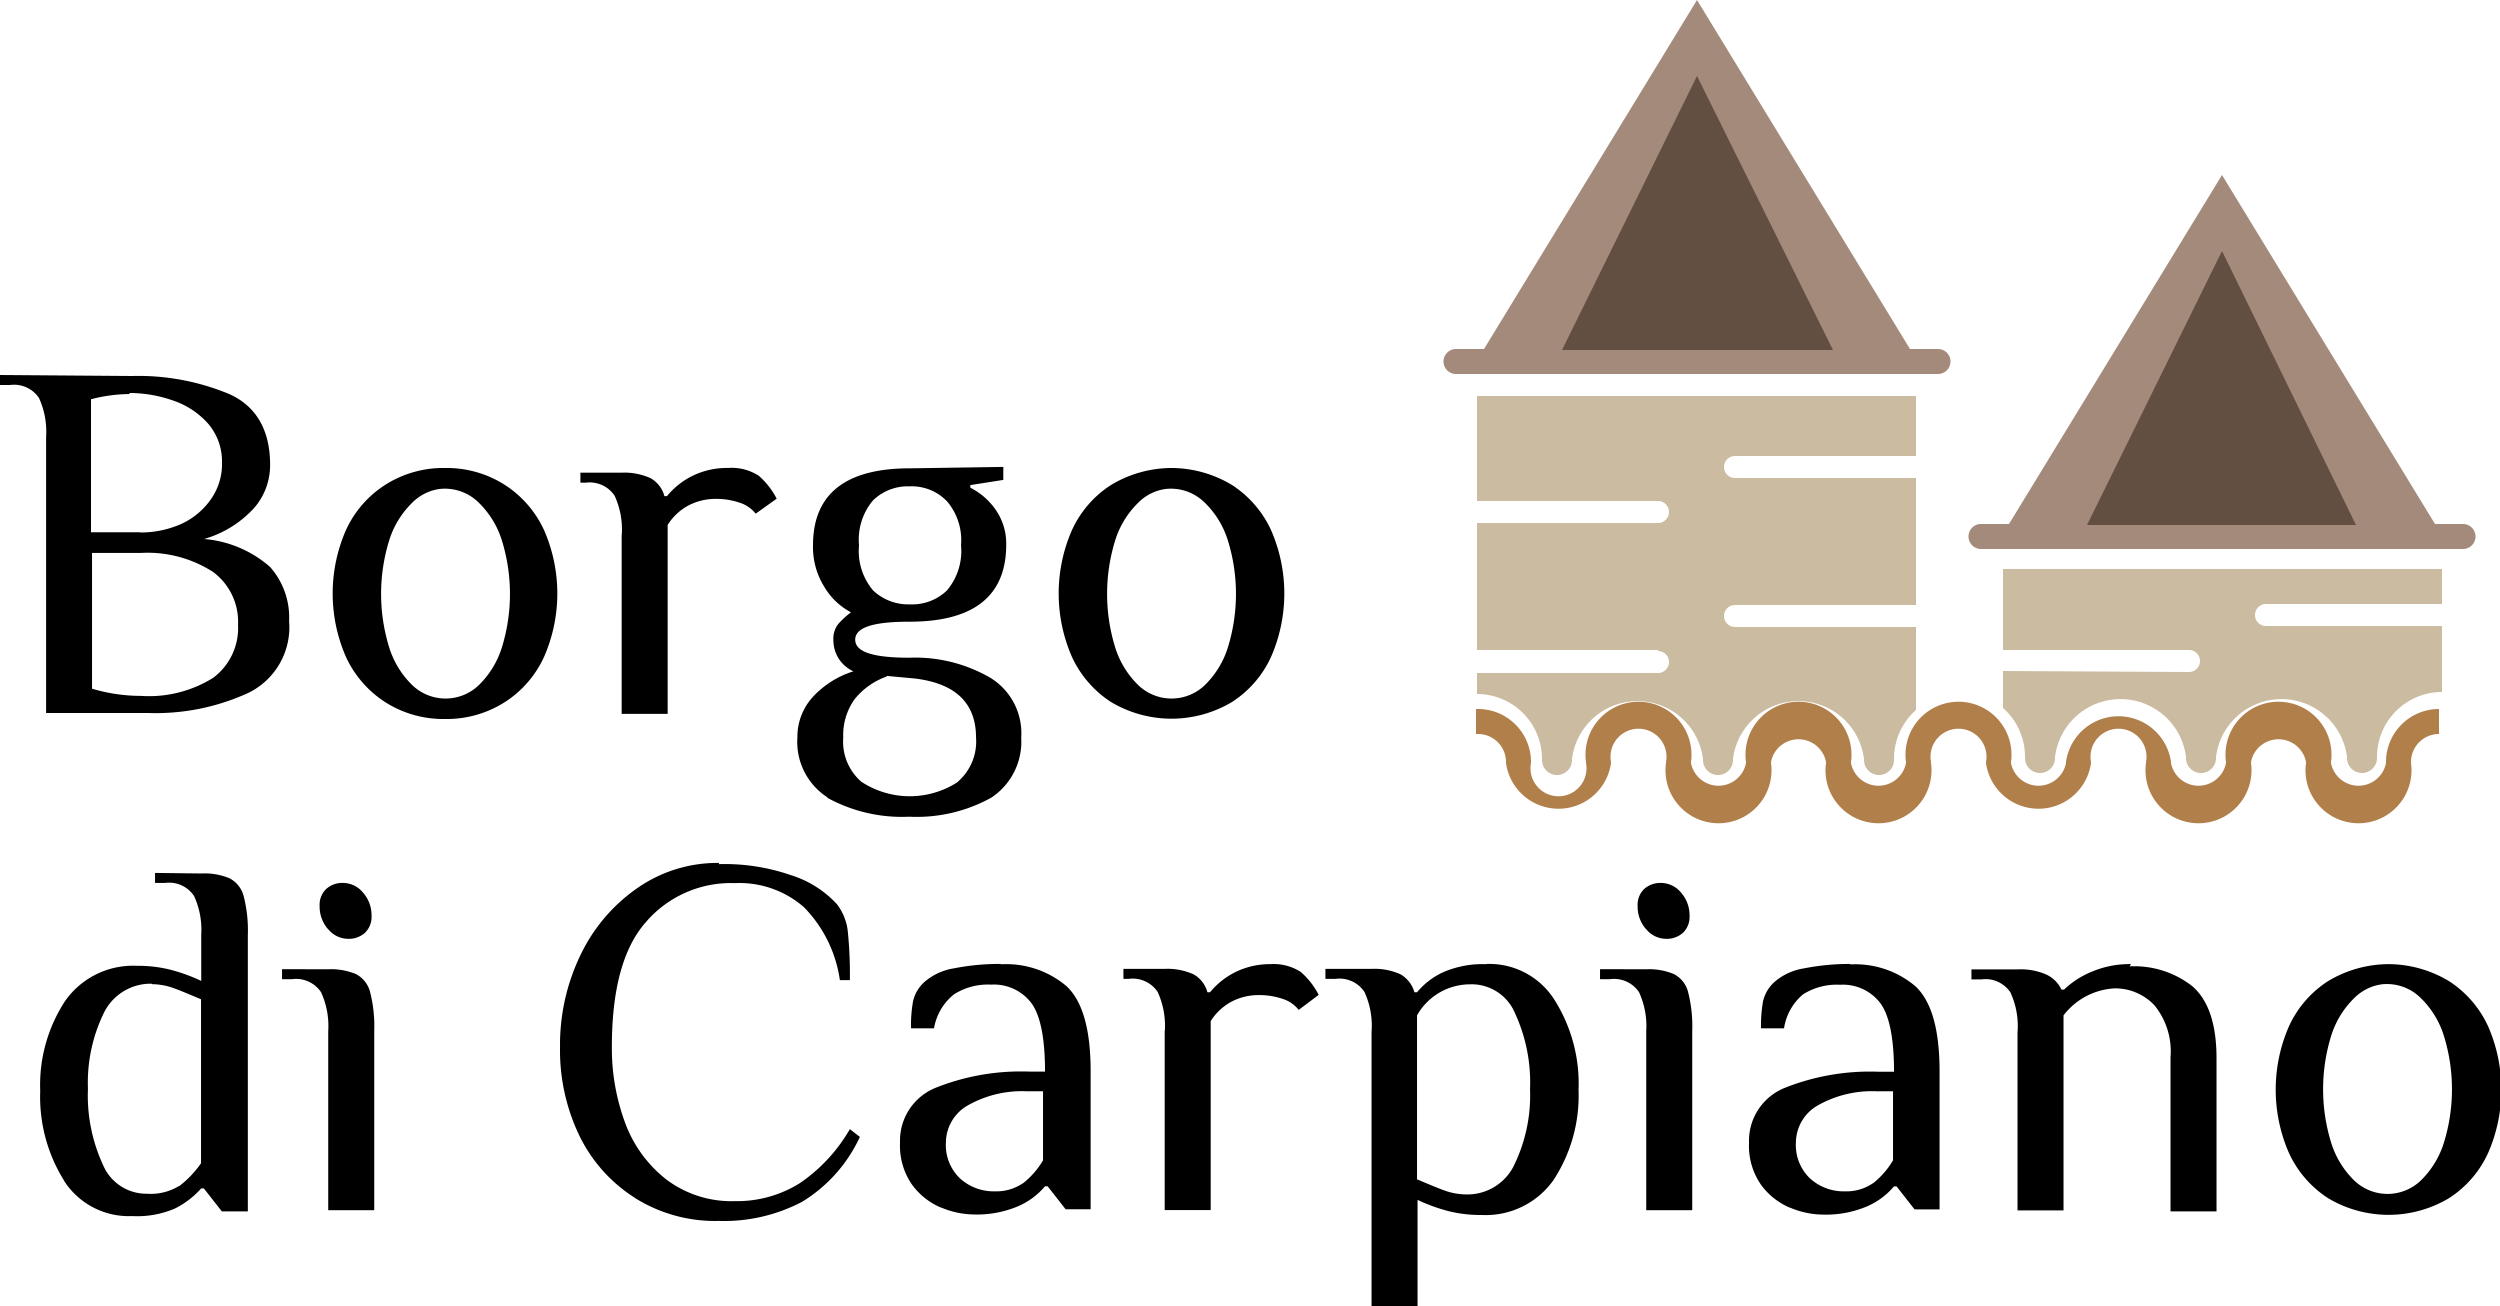 <svg version="1.1" viewBox="0 0 2500 1306" xml:space="preserve" xmlns="http://www.w3.org/2000/svg">
    <path
        d="m0 375v10h10a30 30 0 0 1 29 13 81 81 0 0 1 7.1 39v276h102a222 222 0 0 0 100-20 73 73 0 0 0 41-72 76 76 0 0 0-19-54 114 114 0 0 0-66-28 108 108 0 0 0 50-31 65 65 0 0 0 16-43c0.05-35-14-59-41-71a236 236 0 0 0-97-18zm130 18a132 132 0 0 1 43 7.5 82 82 0 0 1 35 23 58 58 0 0 1 14 39 61 61 0 0 1-12 38 73 73 0 0 1-30 24 101 101 0 0 1-40 8v-0.25h-49v-133a156 156 0 0 1 38-5.2zm315 75a108 108 0 0 0-60 17 106 106 0 0 0-39 45 158 158 0 0 0 0 127 107 107 0 0 0 39 45 108 108 0 0 0 60 17 108 108 0 0 0 60-17 106 106 0 0 0 39-45 158 158 0 0 0 0-127 107 107 0 0 0-39-45 108 108 0 0 0-60-17zm284 0a78 78 0 0 0-37 8.1 77 77 0 0 0-25 20h-2.6a29 29 0 0 0-14-18 63 63 0 0 0-29-5.4h-41v10h5.2a30 30 0 0 1 29 13 81 81 0 0 1 7.2 39l-0.14 0.19v179h46v-189a56 56 0 0 1 20-19 58 58 0 0 1 28-7 72 72 0 0 1 24 3.8 33 33 0 0 1 16 11l21-15a76 76 0 0 0-18-23 50 50 0 0 0-31-7.7zm442 0a118 118 0 0 0-60 17 106 106 0 0 0-39 45 158 158 0 0 0 0 127 107 107 0 0 0 39 45 118 118 0 0 0 121 0 106 106 0 0 0 39-45 158 158 0 0 0 0-127 107 107 0 0 0-39-45 118 118 0 0 0-60-17zm-261 0.33c-65-0.04-97 26-97 77a75 75 0 0 0 11 41 68 68 0 0 0 27 26 79 79 0 0 0-13 12 24 24 0 0 0-4.6 16 34 34 0 0 0 20 31 93 93 0 0 0-40 25 59 59 0 0 0-16 41 66 66 0 0 0 30 60l-0.19 0.38a155 155 0 0 0 82 19 154 154 0 0 0 82-19 67 67 0 0 0 30-60 65 65 0 0 0-31-60 150 150 0 0 0-81-20c-36 0-54-5.7-54-18s18-18 54-18c65 0.04 97-26 97-77a59 59 0 0 0-9.9-34 68 68 0 0 0-26-23v-2.6l33-5.2v-13zm0.03 18a49 49 0 0 1 37 15 60 60 0 0 1 14 44 61 61 0 0 1-14 45v0.03a50 50 0 0 1-37 14 51 51 0 0 1-37-14 61 61 0 0 1-14-45 61 61 0 0 1 14-45 50 50 0 0 1 37-14zm-470 2.6a48 48 0 0 1 39 14 90 90 0 0 1 23 38 181 181 0 0 1 0 106 90 90 0 0 1-23 38 48 48 0 0 1-67-0.03 90 90 0 0 1-23-38 181 181 0 0 1 0-106 90 90 0 0 1 23-38 48 48 0 0 1 28-14zm726 0a48 48 0 0 1 39 14 90 90 0 0 1 23 38 181 181 0 0 1 0 106 90 90 0 0 1-23 38 48 48 0 0 1-67-0.03 90 90 0 0 1-23-38 181 181 0 0 1 0-106 90 90 0 0 1 23-38 48 48 0 0 1 28-14zm-1074 64h49a121 121 0 0 1 72 19 62 62 0 0 1 25 53 62 62 0 0 1-25 53v-0.03a121 121 0 0 1-72 18 173 173 0 0 1-49-7.2zm795 123 28 2.6c41 5 61 25 61 59a53 53 0 0 1-18 44l0.22 0.14a88 88 0 0 1-97 0 53 53 0 0 1-18-44 62 62 0 0 1 11-38 72 72 0 0 1 32-23zm-168 187a140 140 0 0 0-80 24 171 171 0 0 0-58 67 206 206 0 0 0-21 93 197 197 0 0 0 19 88 152 152 0 0 0 56 63h-0.16a151 151 0 0 0 84 23 168 168 0 0 0 83-19 149 149 0 0 0 58-65l-10-7.8a165 165 0 0 1-50 54 118 118 0 0 1-65 18 108 108 0 0 1-69-22 128 128 0 0 1-41-57 214 214 0 0 1-13-75c-0.04-57 11-99 34-125a112 112 0 0 1 89-39 98 98 0 0 1 69 24 130 130 0 0 1 36 73h10a428 428 0 0 0-2-48 54 54 0 0 0-11-28 105 105 0 0 0-46-29 203 203 0 0 0-72-11zm-564 10v10h10a30 30 0 0 1 29 13 81 81 0 0 1 7.2 39v46a174 174 0 0 0-30-11 131 131 0 0 0-34-4.1 83 83 0 0 0-72 35 153 153 0 0 0-25 90 158 158 0 0 0 24 90v0.25a77 77 0 0 0 68 35 95 95 0 0 0 43-7.7 88 88 0 0 0 26-20h2.6l18 23h26v-276a138 138 0 0 0-4.1-39 28 28 0 0 0-14-18 64 64 0 0 0-28-4.9zm188 10a24 24 0 0 0-17 6.2 22 22 0 0 0-6.4 17 34 34 0 0 0 8.4 23h0.11a26 26 0 0 0 20 9.7 24 24 0 0 0 17-6.2 22 22 0 0 0 6.4-17 34 34 0 0 0-8.5-23 26 26 0 0 0-20-9.7zm1318 0a24 24 0 0 0-17 6.2 22 22 0 0 0-6.4 17 34 34 0 0 0 8.4 23h0.11a26 26 0 0 0 20 9.7 24 24 0 0 0 17-6.2 22 22 0 0 0 6.4-17 34 34 0 0 0-8.5-23 26 26 0 0 0-20-9.7zm-661 81a235 235 0 0 0-46 4.4 59 59 0 0 0-30 14 37 37 0 0 0-11 19 138 138 0 0 0-2 27h23a55 55 0 0 1 20-34 63 63 0 0 1 37-9.7 47 47 0 0 1 40 18c9.2 12 14 35 14 69h-15a230 230 0 0 0-94 16 57 57 0 0 0-36 55 68 68 0 0 0 12 42 69 69 0 0 0 29 23v-0.16a86 86 0 0 0 33 7 105 105 0 0 0 44-8.2 73 73 0 0 0 27-20h2.6l18 23h25v-138c0-42-8.1-70-24-85a93 93 0 0 0-65-22zm850 0.03a235 235 0 0 0-46 4.4 59 59 0 0 0-30 14 37 37 0 0 0-11 19 138 138 0 0 0-2 27h23a55 55 0 0 1 19-34 63 63 0 0 1 37-9.6 47 47 0 0 1 40 18c9.2 12 14 35 14 69h-15a230 230 0 0 0-94 16 57 57 0 0 0-36 55 68 68 0 0 0 12 42 69 69 0 0 0 29 23l-0.06-0.16a86 86 0 0 0 33 7 105 105 0 0 0 44-8.2 73 73 0 0 0 27-20h2.6l18 23h25v-138c0-42-8.1-70-24-85a93 93 0 0 0-65-22zm281 0.14a97 97 0 0 0-39 7.5 89 89 0 0 0-28 18h-2.6a31 31 0 0 0-15-15 64 64 0 0 0-29-5.2h-46v10h10a30 30 0 0 1 29 13 81 81 0 0 1 7.2 39l-0.11-0.03v179h46v-195a69 69 0 0 1 51-27 54 54 0 0 1 40 17 73 73 0 0 1 16 52v154h46v-153c0-34-8-58-24-72a94 94 0 0 0-63-20zm257 0.05a118 118 0 0 0-60 17 106 106 0 0 0-39 45 158 158 0 0 0 0 127 107 107 0 0 0 39 45 118 118 0 0 0 121 0 106 106 0 0 0 39-45 158 158 0 0 0 0-127 107 107 0 0 0-39-45 118 118 0 0 0-60-17zm-1116 0.03a78 78 0 0 0-37 8.1 77 77 0 0 0-25 20h-2.6a29 29 0 0 0-14-18 63 63 0 0 0-29-5.4h-41v10h5.2a30 30 0 0 1 29 13 81 81 0 0 1 7.2 39l-0.14 0.22v179h46v-189a56 56 0 0 1 20-19 58 58 0 0 1 28-7 72 72 0 0 1 24 3.8 33 33 0 0 1 16 11l20-15a76 76 0 0 0-18-23 50 50 0 0 0-31-7.7zm214 0a99 99 0 0 0-43 8.1 74 74 0 0 0-26 20h-2.6a30 30 0 0 0-14-18 63 63 0 0 0-29-5.4h-46v10h10a30 30 0 0 1 29 13 81 81 0 0 1 7.2 39h-0.08v276h46v-107a174 174 0 0 0 30 11 130 130 0 0 0 34 4.1 83 83 0 0 0 72-35 154 154 0 0 0 25-90 157 157 0 0 0-24-90 77 77 0 0 0-68-36zm-1204 5v10h10a30 30 0 0 1 29 13 81 81 0 0 1 7.2 39v179h46v-179a138 138 0 0 0-4.1-39 28 28 0 0 0-14-18 64 64 0 0 0-28-4.9zm1318 0v10h10a30 30 0 0 1 29 13 81 81 0 0 1 7.2 39v179h46v-179a138 138 0 0 0-4.1-39 28 28 0 0 0-14-18 64 64 0 0 0-28-4.9zm-1448 15a65 65 0 0 1 22 4.1c7.5 2.7 16 6.4 27 11v164a103 103 0 0 1-22 23l-0.08-0.25a54 54 0 0 1-32 7.7 47 47 0 0 1-44-29 165 165 0 0 1-15-76 159 159 0 0 1 16-76 52 52 0 0 1 48-29zm1319 0.11a47 47 0 0 1 44 29 165 165 0 0 1 15 76 159 159 0 0 1-16 76v0.14a52 52 0 0 1-48 29 65 65 0 0 1-22-4.1c-7.5-2.7-16-6.4-27-11v-164a61 61 0 0 1 54-31zm911 0a48 48 0 0 1 39 14 90 90 0 0 1 23 38 181 181 0 0 1 0 106 90 90 0 0 1-23 38 48 48 0 0 1-67 0 90 90 0 0 1-23-38 181 181 0 0 1 0-106 90 90 0 0 1 23-38 48 48 0 0 1 28-14zm-1354 107h15v69a82 82 0 0 1-20 23l-0.11-0.06a47 47 0 0 1-28 8.1 50 50 0 0 1-35-13 46 46 0 0 1-14-36 43 43 0 0 1 22-37 110 110 0 0 1 60-14zm850 0h15v69a82 82 0 0 1-20 23l-0.11-0.05a47 47 0 0 1-28 8.1 50 50 0 0 1-35-13 46 46 0 0 1-14-36 43 43 0 0 1 22-37 110 110 0 0 1 60-14z" />
    <path
        d="m1476 709h2a53 53 0 0 1 53 53v1a28 28 0 1 0 55 0v-1a53 53 0 1 1 105 0v1a28 28 0 0 0 55 0v-1a53 53 0 1 1 105 0v1a28 28 0 0 0 55 0v-1a53 53 0 1 1 105 0v1a28 28 0 0 0 55 0v-1a53 53 0 0 1 105 0v1a28 28 0 0 0 55 0v-1a53 53 0 1 1 105 0v1a28 28 0 0 0 55 0v-1a53 53 0 0 1 53-53v25a28 28 0 0 0-28 28v1a53 53 0 1 1-105 0v-1a28 28 0 0 0-55 0v1a53 53 0 1 1-105 0v-1a28 28 0 1 0-55 0v1a53 53 0 0 1-105 0v-1a28 28 0 1 0-55 0v1a53 53 0 1 1-105 0v-1a28 28 0 0 0-55 0v1a53 53 0 1 1-105 0v-1a28 28 0 1 0-55 0v1a53 53 0 0 1-105 0v-1a28 28 0 0 0-28-28h-2v-25z"
        fill="#b17f4a" />
    <path
        d="m2189 672a11 11 0 1 0 0-22h-186v-81h439v35h-176a11 11 0 1 0 0 22h176v66a65 65 0 0 0-65 65v1a15 15 0 1 1-30 0v-1a66 66 0 0 0-131 0v1a15 15 0 1 1-30 0v-1a66 66 0 0 0-131 0v1a15 15 0 1 1-30 0v-1a65 65 0 0 0-22-49v-37z"
        fill="#cbbba0" />
    <path
        d="m1658 650h-181v-127h181a11 11 0 1 0 0-22h-181v-105h439v60h-181a11 11 0 1 0 0 22h181v127h-181a11 11 0 1 0 0 22h181v83a65 65 0 0 0-22 49v1a15 15 0 1 1-30 0v-1a66 66 0 0 0-131 0v1a15 15 0 1 1-30 0v-1a66 66 0 0 0-131 0v1a15 15 0 0 1-30 0v-1a65 65 0 0 0-65-65v-21h181a11 11 0 1 0 0-22z"
        fill="#cbbba0" />
    <path d="m1697 0-213 349h-28a12 12 0 0 0 0 25h482a12 12 0 0 0 0-25h-28z" fill="#a48a7b" />
    <path d="m1697 76-135 274h271z" fill="#634e42" />
    <path d="m2222 175-213 349h-28a12 12 0 0 0 0 25h482a12 12 0 0 0 0-25h-28z" fill="#a48a7b" />
    <path d="m2222 251-135 274h269z" fill="#634e42" />
</svg>
